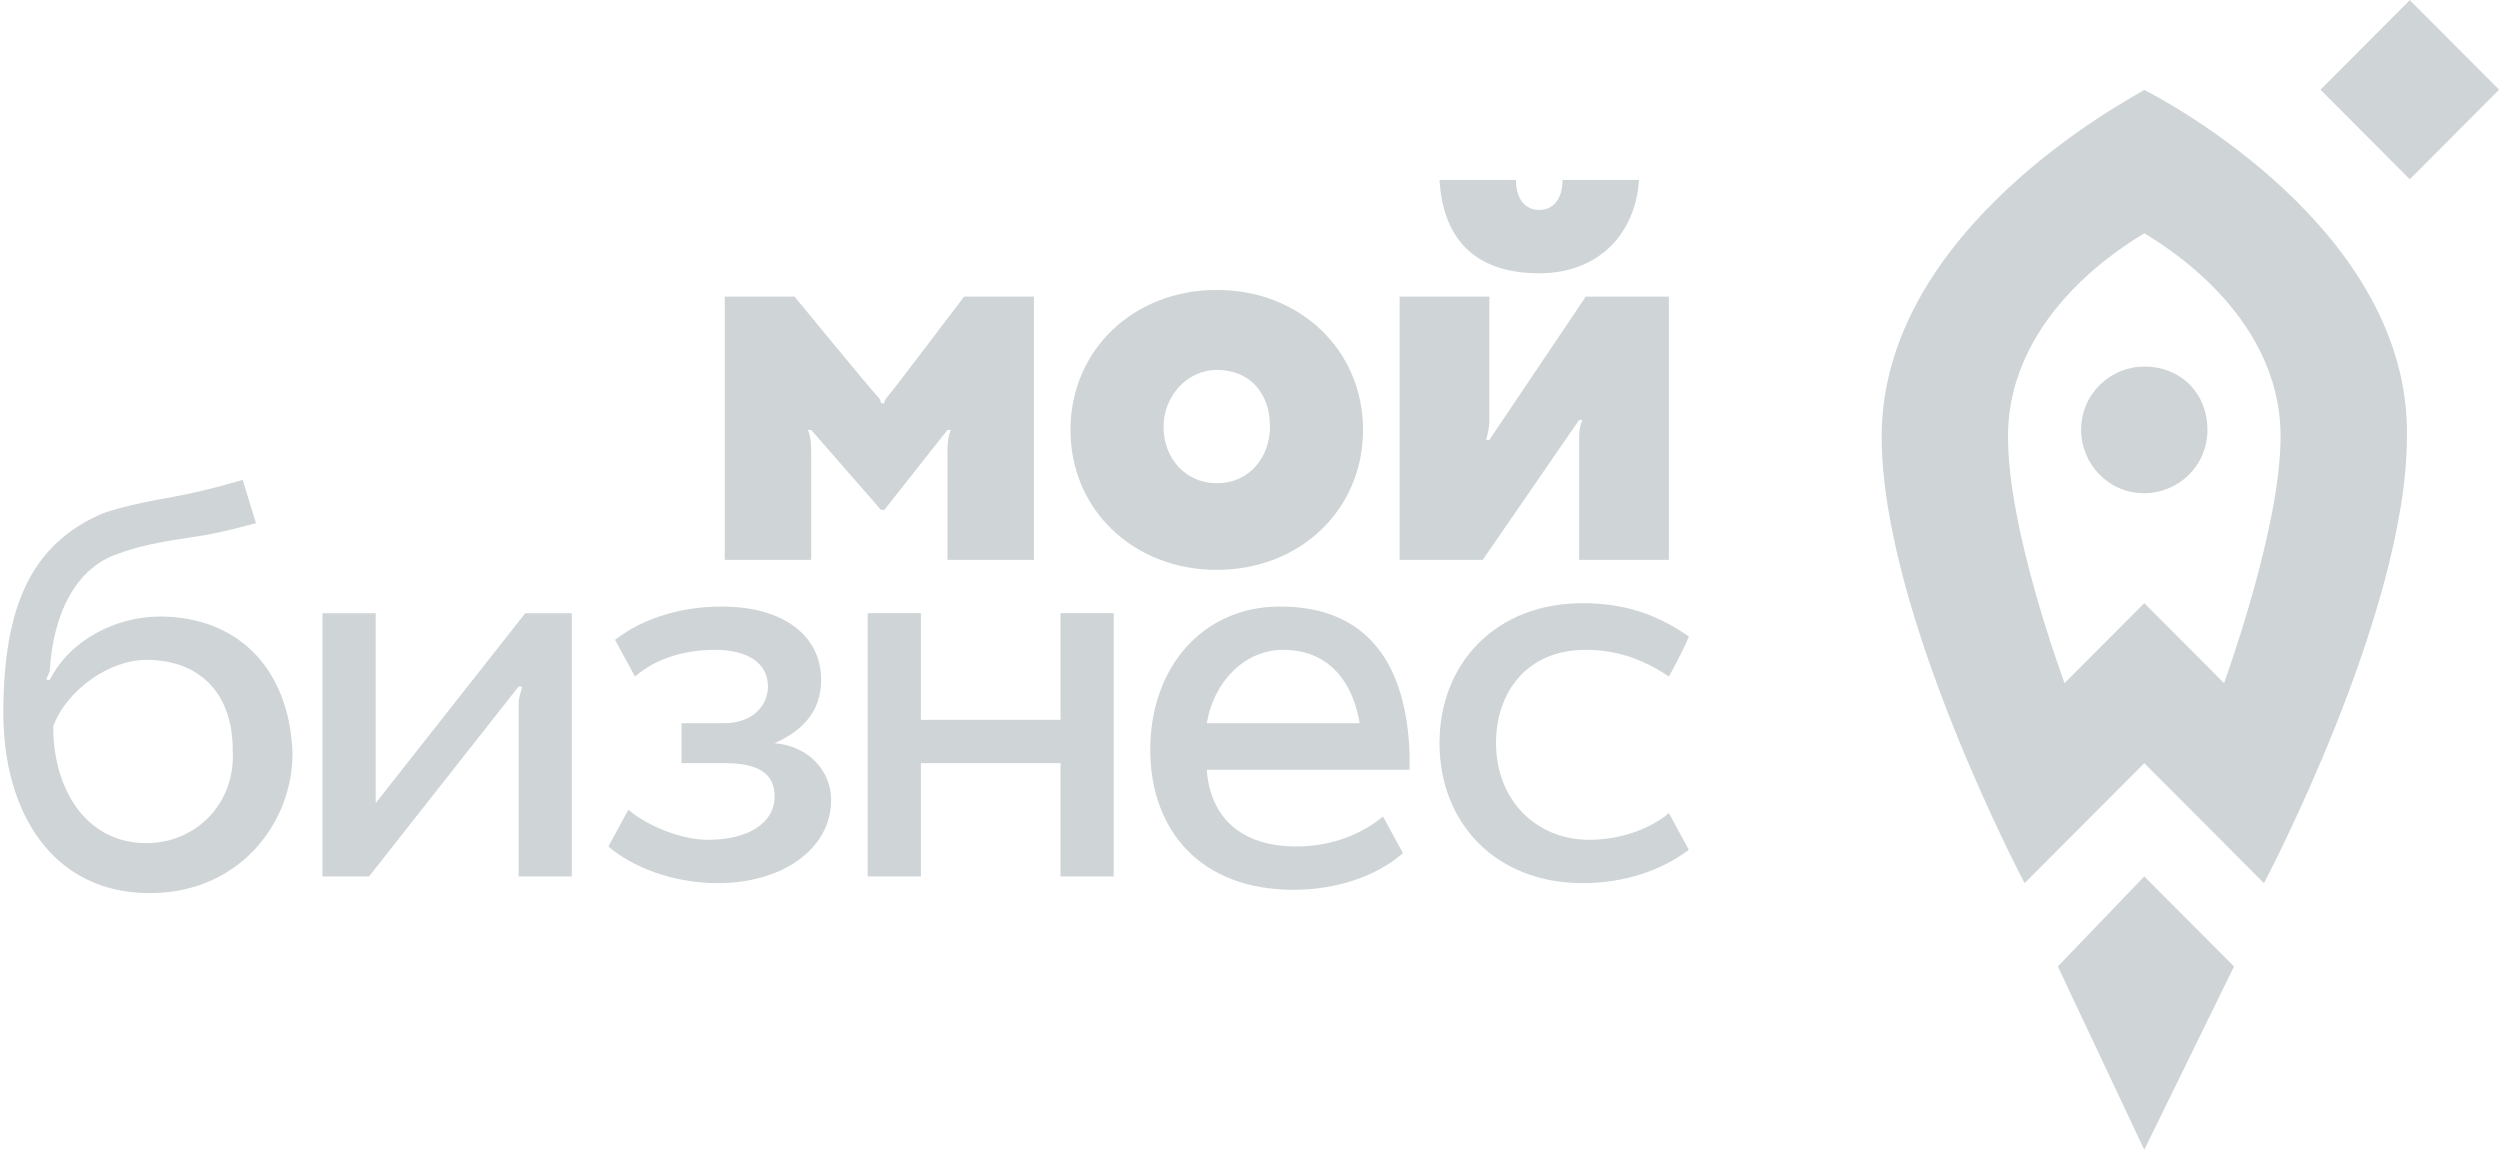 <?xml version="1.0" encoding="UTF-8"?> <svg xmlns="http://www.w3.org/2000/svg" width="187" height="86" viewBox="0 0 187 86" fill="none"> <g clip-path="url(#clip0_970_7060)"> <path fill-rule="evenodd" clip-rule="evenodd" d="M167.106 72.29L160.392 65.559L153.927 72.29L160.392 86L167.106 72.29Z" fill="#CFD4D7"></path> <path fill-rule="evenodd" clip-rule="evenodd" d="M160.393 27.42C157.906 27.42 155.668 29.415 155.668 32.157C155.668 34.649 157.657 36.893 160.393 36.893C162.879 36.893 165.117 34.898 165.117 32.157C165.117 29.415 163.128 27.42 160.393 27.42Z" fill="#CFD4D7"></path> <path fill-rule="evenodd" clip-rule="evenodd" d="M166.361 51.101L160.393 45.119L154.425 51.101C154.176 50.354 150.198 39.635 150.198 32.655C150.198 23.183 159.647 17.948 160.393 17.449C161.139 17.948 170.588 23.183 170.588 32.655C170.588 39.386 166.61 50.354 166.361 51.101ZM160.393 6.73C159.15 7.478 140.748 17.2 140.748 32.655C140.748 45.867 151.441 66.058 151.441 66.058L160.393 57.084L169.345 66.058C169.345 66.058 180.038 45.867 180.038 32.655C180.287 17.2 161.885 7.478 160.393 6.73Z" fill="#CFD4D7"></path> <path d="M180.252 0.012L173.57 6.71L180.252 13.408L186.934 6.71L180.252 0.012Z" fill="#CFD4D7"></path> <path fill-rule="evenodd" clip-rule="evenodd" d="M116.876 13.461C116.876 14.957 116.13 15.704 115.135 15.704C114.14 15.704 113.394 14.957 113.394 13.461H107.675C107.923 17.699 110.162 20.441 115.135 20.441C119.611 20.441 122.346 17.449 122.595 13.461H116.876Z" fill="#CFD4D7"></path> <path fill-rule="evenodd" clip-rule="evenodd" d="M104.69 41.878V22.186H111.405C111.405 22.186 111.405 30.661 111.405 31.409C111.405 32.157 111.156 32.904 111.156 32.904H111.405L118.616 22.186H124.833V41.878H118.119C118.119 41.878 118.119 33.403 118.119 32.655C118.119 31.907 118.367 31.409 118.367 31.409H118.119L110.907 41.878H104.69Z" fill="#CFD4D7"></path> <path fill-rule="evenodd" clip-rule="evenodd" d="M91.014 36.145C93.501 36.145 94.993 34.151 94.993 31.907C94.993 29.415 93.501 27.67 91.014 27.67C88.776 27.67 87.035 29.664 87.035 31.907C87.035 34.4 88.776 36.145 91.014 36.145ZM91.014 21.687C97.231 21.687 101.955 26.174 101.955 32.157C101.955 38.139 97.231 42.626 91.014 42.626C84.797 42.626 80.072 38.139 80.072 32.157C80.072 26.174 84.797 21.687 91.014 21.687Z" fill="#CFD4D7"></path> <path fill-rule="evenodd" clip-rule="evenodd" d="M72.115 22.186C72.115 22.186 66.644 29.415 66.396 29.664C66.147 29.913 66.147 30.162 66.147 30.162H65.898C65.898 30.162 65.898 29.913 65.65 29.664C65.152 29.165 59.433 22.186 59.433 22.186H54.211V41.878H60.676C60.676 41.878 60.676 34.4 60.676 33.652C60.676 32.655 60.428 32.157 60.428 32.157H60.676L65.898 38.139H66.147L70.872 32.157H71.121C71.121 32.157 70.872 32.655 70.872 33.652C70.872 34.649 70.872 41.878 70.872 41.878H77.337V22.186H72.115Z" fill="#CFD4D7"></path> <path fill-rule="evenodd" clip-rule="evenodd" d="M10.942 63.067C6.466 63.067 3.979 59.078 3.979 54.342C4.974 51.6 8.206 49.356 10.942 49.356C14.921 49.356 17.407 51.849 17.407 56.087C17.656 60.075 14.672 63.067 10.942 63.067ZM11.937 46.116C8.704 46.116 5.222 47.861 3.73 50.852H3.482C3.482 50.603 3.73 50.354 3.73 50.104C3.979 45.867 5.72 42.377 8.952 41.38C10.942 40.632 13.18 40.383 14.672 40.133C16.413 39.884 18.153 39.386 19.148 39.136L18.153 35.896C16.413 36.394 14.672 36.893 11.688 37.391C10.444 37.641 9.201 37.89 7.709 38.388C2.487 40.632 0.249 45.119 0.249 53.345C0.249 60.823 3.979 66.806 11.191 66.806C17.905 66.806 21.883 61.571 21.883 56.336C21.635 49.855 17.656 46.116 11.937 46.116Z" fill="#CFD4D7"></path> <path fill-rule="evenodd" clip-rule="evenodd" d="M28.1 60.075C28.1 59.826 28.1 59.328 28.1 58.829C28.1 58.33 28.1 45.867 28.1 45.867H24.121V65.559H27.602L38.793 51.351C38.793 51.351 38.793 51.351 39.041 51.351C39.041 51.6 38.793 52.099 38.793 52.597C38.793 53.096 38.793 65.559 38.793 65.559H42.771V45.867H39.29L28.1 60.075Z" fill="#CFD4D7"></path> <path fill-rule="evenodd" clip-rule="evenodd" d="M57.94 55.588C60.178 54.591 61.422 53.096 61.422 50.852C61.422 47.612 58.686 45.368 53.962 45.368C51.226 45.368 48.242 46.116 46.004 47.861L47.496 50.603C49.237 49.107 51.475 48.609 53.464 48.609C55.951 48.609 57.443 49.606 57.443 51.351C57.443 52.846 56.2 54.093 54.21 54.093H50.978V57.084H54.21C56.697 57.084 57.94 57.832 57.94 59.577C57.94 61.571 55.951 62.817 52.967 62.817C50.978 62.817 48.491 61.82 46.999 60.574L45.507 63.316C47.248 64.812 50.232 66.058 53.713 66.058C58.438 66.058 62.168 63.565 62.168 59.826C62.168 57.832 60.676 55.838 57.94 55.588Z" fill="#CFD4D7"></path> <path fill-rule="evenodd" clip-rule="evenodd" d="M79.326 53.843H68.882V45.867H64.903V65.559H68.882V57.084H79.326V65.559H83.305V45.867H79.326V53.843Z" fill="#CFD4D7"></path> <path fill-rule="evenodd" clip-rule="evenodd" d="M90.267 54.093C90.765 51.102 93.003 48.609 95.987 48.609C99.468 48.609 101.209 51.102 101.706 54.093H90.267ZM95.738 45.368C90.019 45.368 86.04 49.855 86.04 56.087C86.04 62.07 89.77 66.556 96.733 66.556C99.966 66.556 102.95 65.559 104.939 63.815L103.447 61.072C101.955 62.319 99.717 63.316 96.981 63.316C92.754 63.316 90.516 61.072 90.267 57.583H105.436C105.436 57.084 105.436 56.835 105.436 56.336C105.188 49.855 102.452 45.368 95.738 45.368Z" fill="#CFD4D7"></path> <path fill-rule="evenodd" clip-rule="evenodd" d="M118.865 62.817C114.886 62.817 111.902 59.826 111.902 55.588C111.902 51.849 114.14 48.609 118.616 48.609C120.606 48.609 122.595 49.107 124.833 50.603C124.833 50.603 125.828 48.858 126.325 47.612C123.838 45.867 121.352 45.119 118.368 45.119C111.902 45.119 107.675 49.606 107.675 55.588C107.675 61.571 111.902 66.058 118.368 66.058C121.6 66.058 124.336 65.061 126.325 63.565L124.833 60.823C123.341 62.07 121.103 62.817 118.865 62.817Z" fill="#CFD4D7"></path> </g> <defs> <clipPath id="clip0_970_7060"> <rect width="187" height="86" fill="white"></rect> </clipPath> </defs> </svg> 